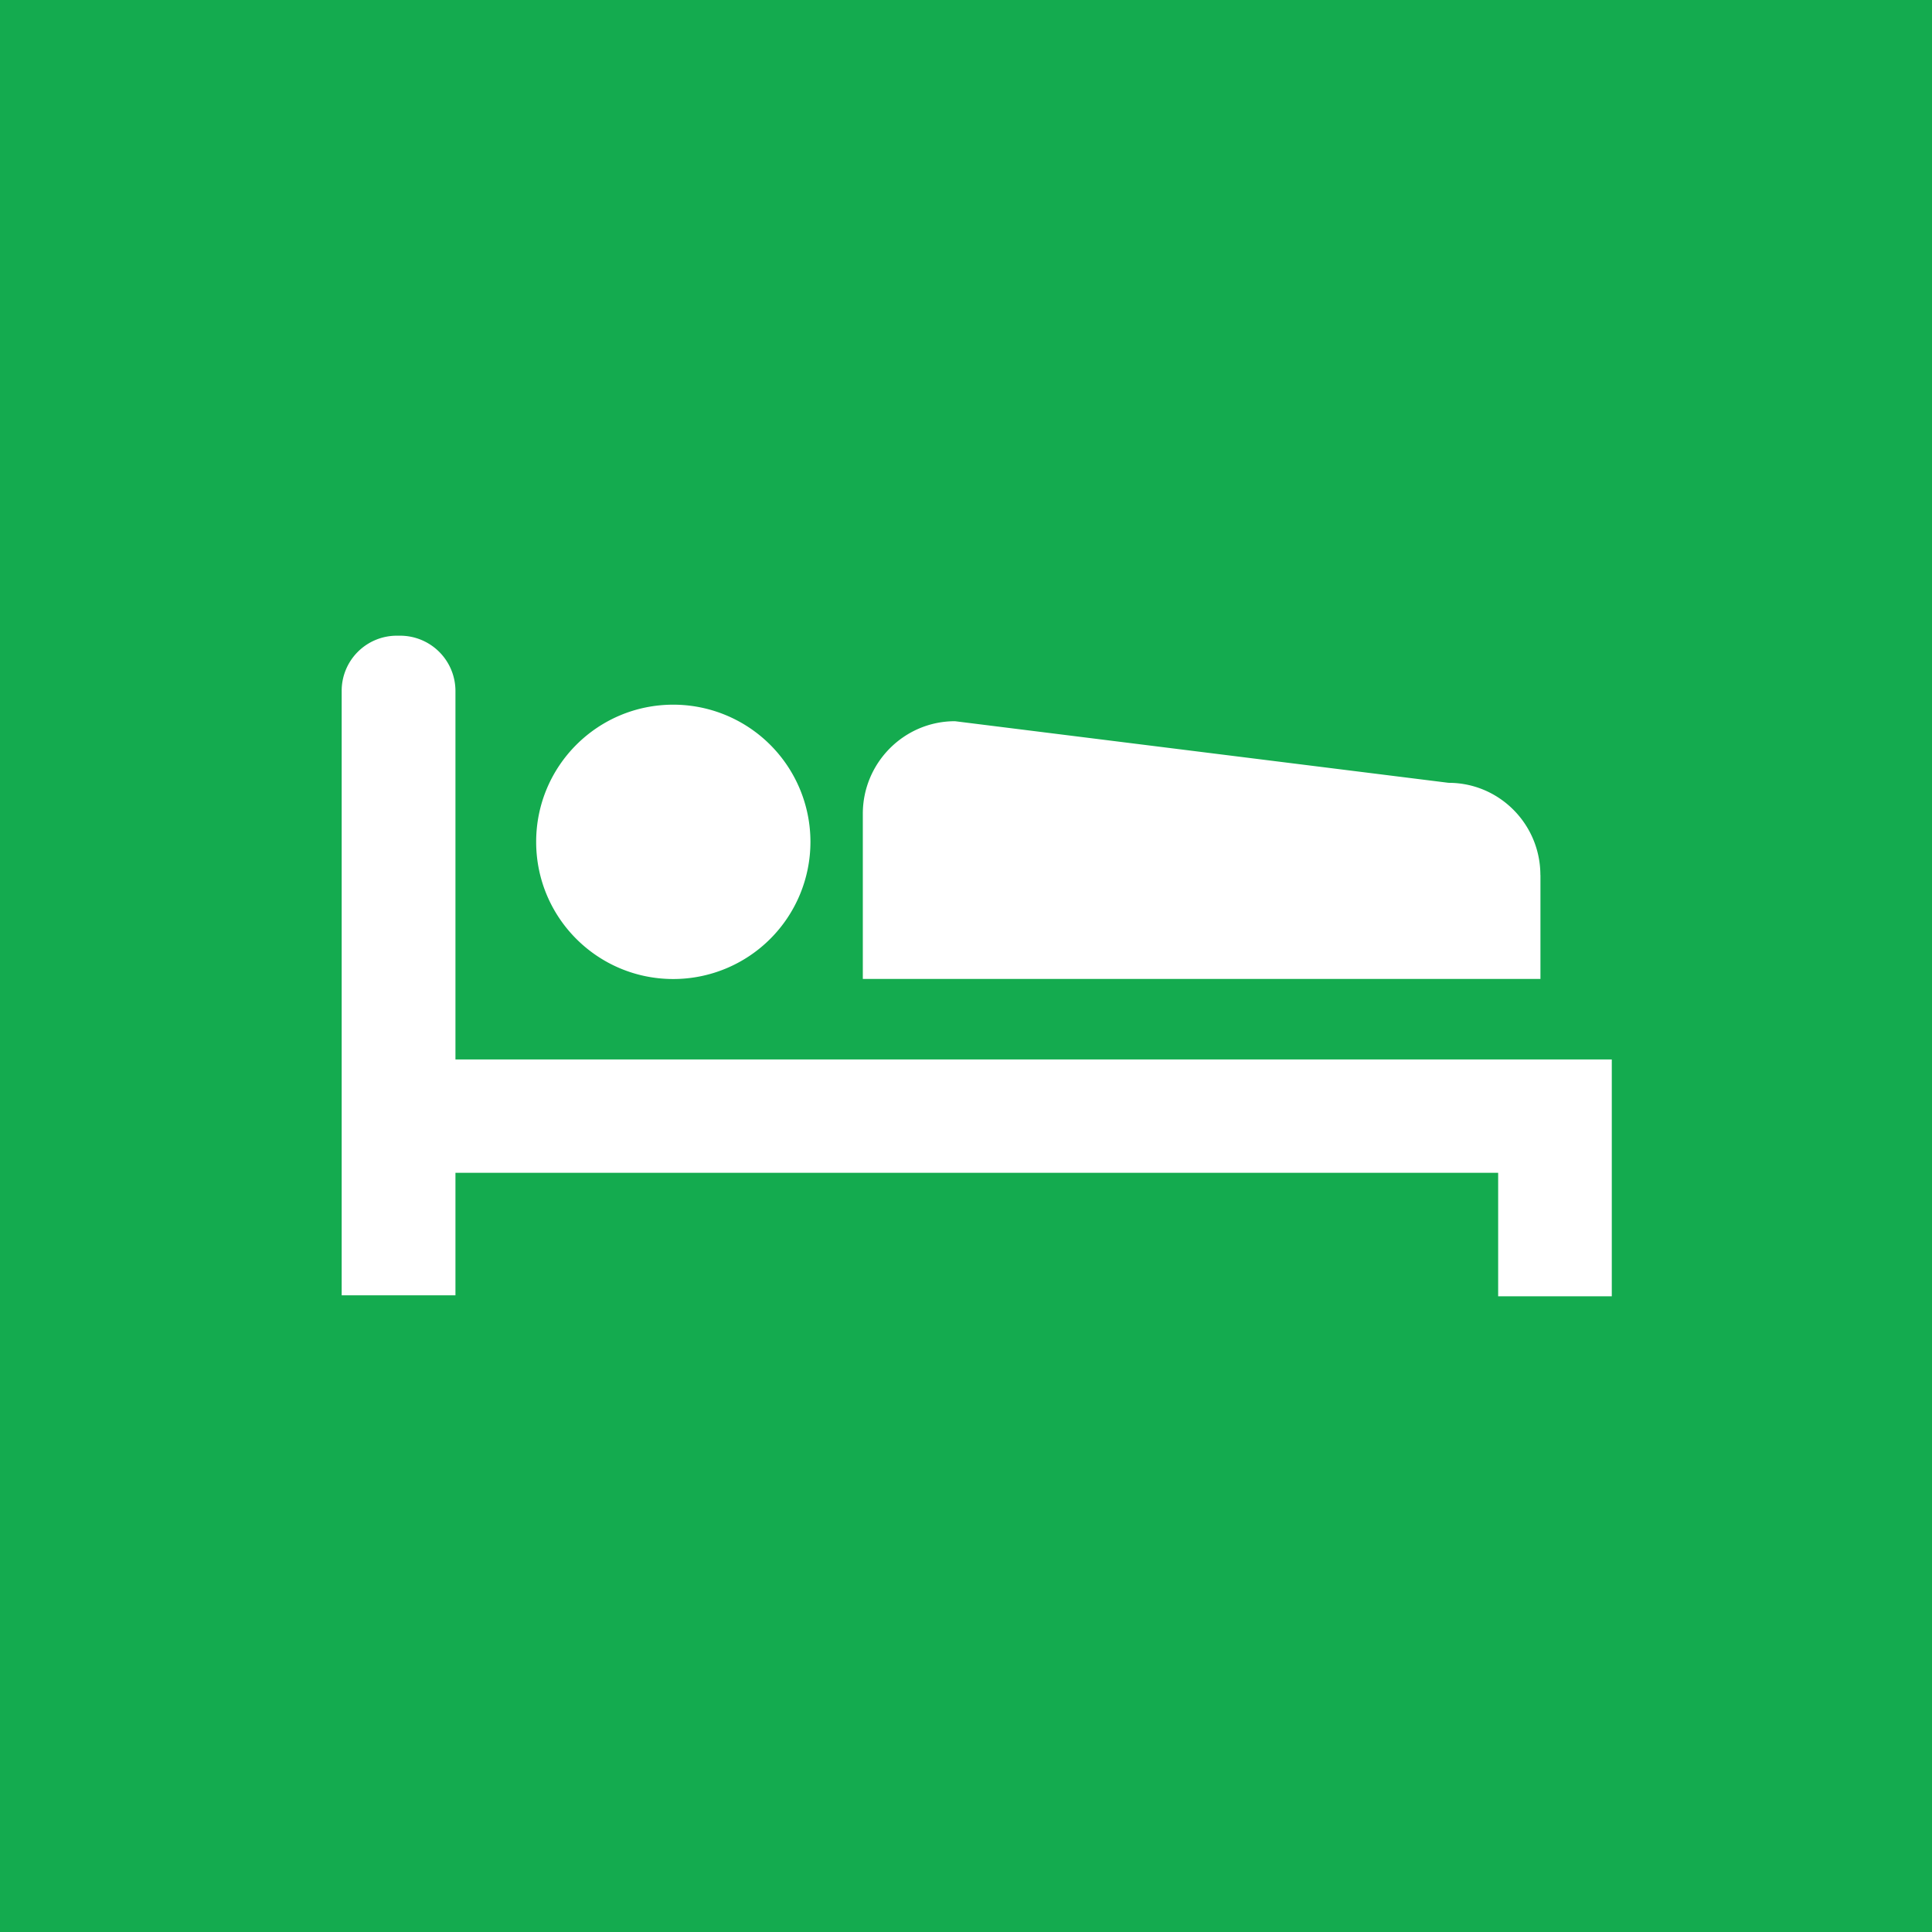 <svg xmlns="http://www.w3.org/2000/svg" width="27" height="27" viewBox="0 0 27 27"><style>.kind_store_01{fill:#14ab4f}.kind_store_02{fill:#fff}</style><path class="kind_store_01" d="M0 0h27v27H0z"/><path class="kind_store_02" d="M20.938 14.806H6.365V9.657a.773.773 0 0 0-.77-.773h-.052a.77.77 0 0 0-.768.773v8.445h1.59V16.39h14.572v1.726h1.588v-3.31h-1.587z"/><path class="kind_store_02" d="M21.527 12.229c0-.71-.573-1.289-1.283-1.289l-6.898-.861c-.712 0-1.288.582-1.288 1.293v2.309h9.47v-1.452h-.001zM9.409 13.682a1.917 1.917 0 1 0 0-3.834c-1.058 0-1.916.856-1.916 1.917s.858 1.917 1.916 1.917z"/></svg>